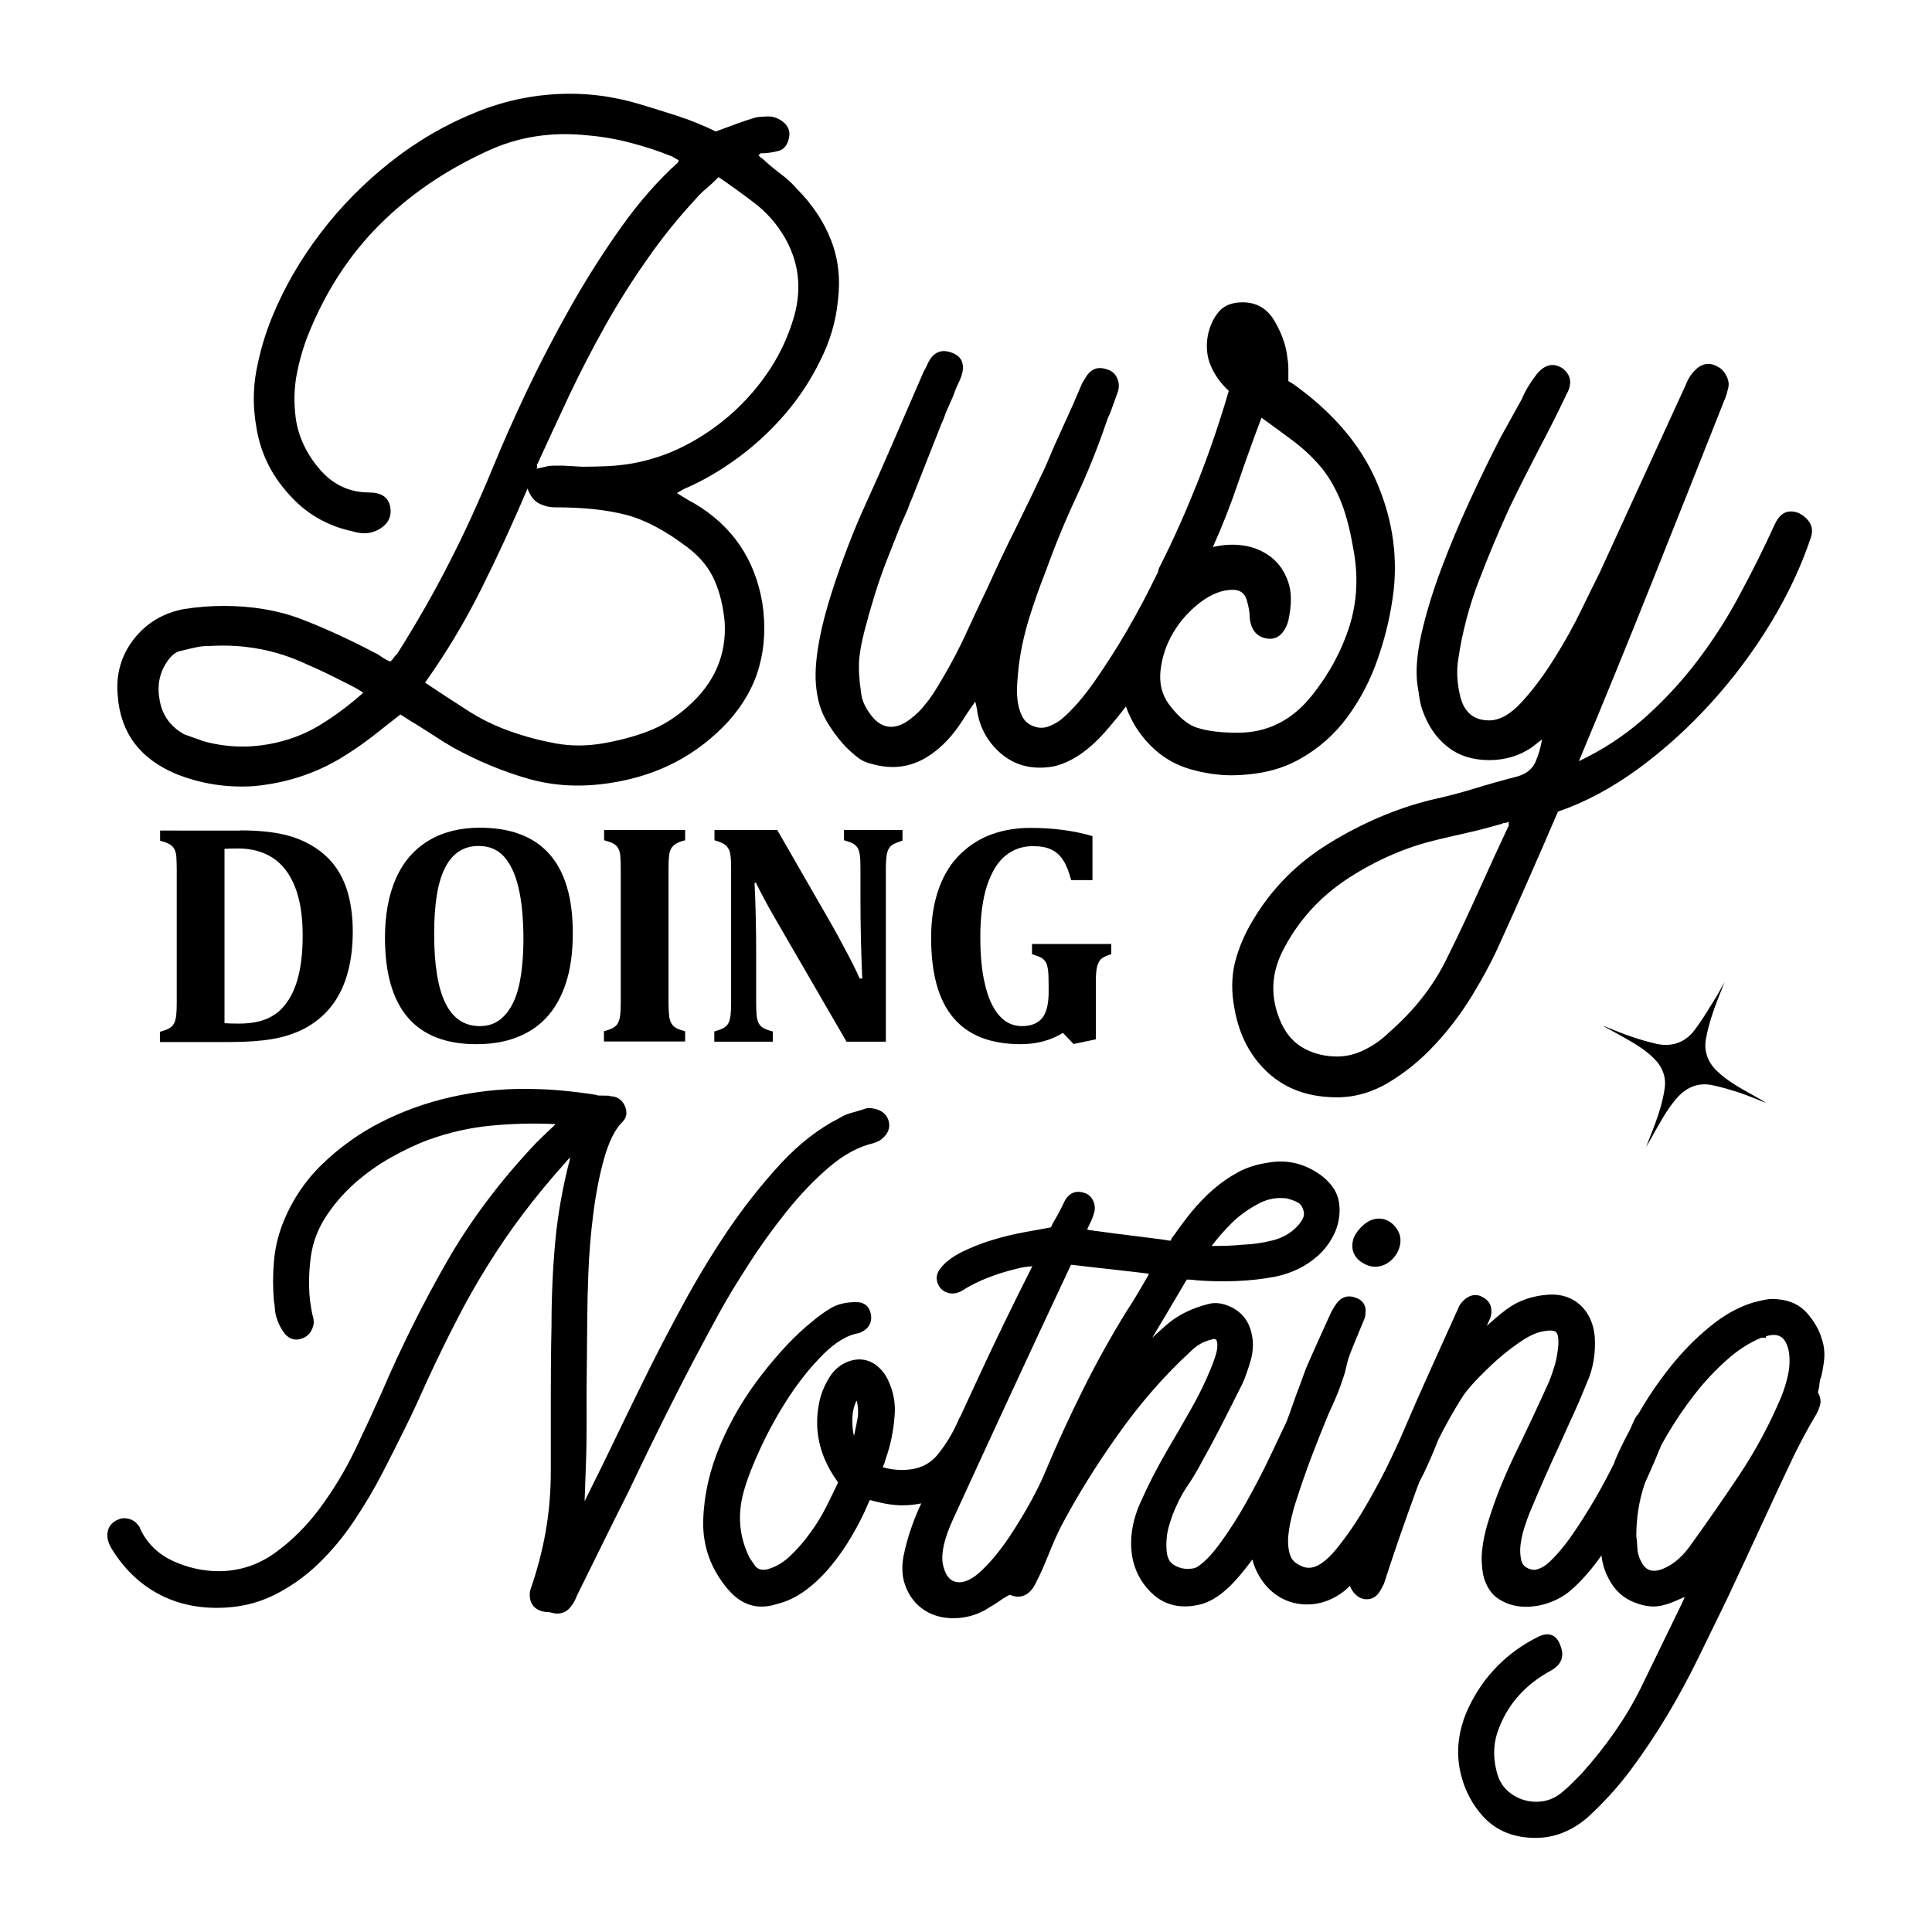 <?xml version="1.0" encoding="utf-8"?>
<!-- Generator: Adobe Illustrator 22.0.0, SVG Export Plug-In . SVG Version: 6.00 Build 0)  -->
<svg version="1.1" id="Layer_1" xmlns="http://www.w3.org/2000/svg" xmlns:xlink="http://www.w3.org/1999/xlink" x="0px" y="0px"
	 viewBox="0 0 1080 1080" style="enable-background:new 0 0 1080 1080;" xml:space="preserve">
<g id="Designs">
	<g id="star">
		<g>
			<path d="M896.9,573.7c5,2,10,4.1,15.1,5.8c4.6,1.6,9.2,2.9,13.9,4c8.7,1.9,16.1-0.7,21.4-7.7c4.3-5.7,7.9-11.8,11.7-17.9
				c1.8-2.8,3.2-5.9,5-8.8c-2.2,5.7-4.6,11.3-6.5,17c-1.6,4.8-3,9.8-3.9,14.8c-1.2,7,1.2,13.1,6.4,18c5.5,5.2,12,8.9,18.5,12.5
				c3,1.7,6,3.3,8.8,5.2c-4.8-1.9-9.5-3.9-14.4-5.6c-5.2-1.7-10.4-3.3-15.8-4.4c-7.9-1.6-14.4,1.2-19.7,7.2
				c-5.5,6.3-9.4,13.6-13.5,20.9c-1.2,2.2-2.4,4.3-3.7,6.4c2.3-6,4.8-11.9,6.8-18c1.5-4.6,2.8-9.4,3.5-14.3
				c1.1-6.7-1.2-12.5-6.1-17.3c-5.6-5.5-12.4-9.2-19.2-13c-2.9-1.6-5.8-3.2-8.7-4.8C896.8,573.9,896.9,573.8,896.9,573.7z"/>
		</g>
	</g>
	<g id="text">
		<g>
			<path d="M134.4,464.2c9.6,0,17.7,0.8,24.2,2.3c6.5,1.5,12.2,3.9,17.2,7.1c5,3.2,9.1,7.1,12.2,11.6c3.1,4.5,5.4,9.7,6.9,15.6
				c1.5,5.9,2.3,12.6,2.3,20c0,9-1.1,17.1-3.2,24.2c-2.1,7.2-5.3,13.3-9.5,18.4c-3.8,4.6-8.4,8.3-13.8,11.3
				c-5.5,2.9-11.7,5-18.8,6.2c-6.1,1-13.8,1.6-23.1,1.6H89.4v-5.7c2.1-0.6,3.8-1.2,5.1-1.9c1.2-0.7,2.2-1.6,2.8-2.8
				c0.6-1.2,1-2.7,1.2-4.5c0.2-1.8,0.3-4.1,0.3-6.9V486c0-2.7-0.1-5-0.2-6.8c-0.1-1.8-0.5-3.3-1.1-4.5c-0.6-1.2-1.5-2.1-2.8-2.8
				c-1.2-0.7-3-1.4-5.2-1.9v-5.7H134.4z M125.5,571.9c1,0.2,3.7,0.3,7.9,0.3c6.3,0,11.7-0.9,16-2.8c3.2-1.4,6-3.3,8.2-5.7
				c3.8-4,6.6-9.1,8.5-15.5c2.1-6.9,3.1-15.4,3.1-25.4c0-11-1.5-20.1-4.4-27.3c-2.9-7.2-7.1-12.6-12.4-16
				c-5.3-3.4-11.7-5.2-19.2-5.2c-3.6,0-6.1,0.1-7.7,0.2V571.9z"/>
			<path d="M266.2,583.7c-17,0-29.7-5-38.2-14.9c-8.5-9.9-12.8-24.8-12.8-44.6c0-13,2.1-24.1,6.2-33.3c4.1-9.2,10.2-16.2,18.2-21
				s17.6-7.2,28.7-7.2c17.3,0,30.2,5,38.9,14.8c8.7,9.9,13,24.6,13,44.1c0,10.9-1.3,20.3-3.9,28.1c-2.6,7.8-6.2,14.2-11,19.3
				c-4.7,5-10.4,8.7-17,11.1C281.7,582.6,274.3,583.7,266.2,583.7z M242.7,521.9c0,17.4,2.1,30.4,6.3,38.9
				c4.2,8.5,10.6,12.8,19.2,12.8c4.4,0,8.2-1.2,11.3-3.6c3.1-2.4,5.6-5.7,7.6-10s3.3-9.4,4.2-15.3c0.8-5.9,1.3-12.3,1.3-19.4
				c0-11.5-0.9-21.1-2.7-28.9c-1.8-7.8-4.6-13.6-8.2-17.6s-8.4-5.9-14.1-5.9c-8.4,0-14.6,4-18.7,12
				C244.7,492.9,242.7,505.3,242.7,521.9z"/>
			<path d="M373.7,560.6c0,2,0.1,3.9,0.2,5.6s0.3,3.1,0.7,4.2c0.3,1.1,0.9,2,1.5,2.8c0.7,0.7,1.6,1.4,2.7,1.9c1.2,0.5,2.6,1,4.2,1.4
				v5.7h-45.4v-5.7c2.1-0.6,3.8-1.2,5.1-1.9c1.2-0.7,2.2-1.6,2.8-2.8c0.6-1.2,1-2.7,1.2-4.5c0.2-1.8,0.3-4.1,0.3-6.9v-74.7
				c0-2.8-0.1-5.1-0.2-6.8c-0.1-1.8-0.5-3.3-1.1-4.5c-0.6-1.2-1.5-2.1-2.8-2.8c-1.2-0.7-3-1.3-5.2-1.9v-5.7H383v5.7
				c-2.4,0.6-4.1,1.3-5.2,2c-1.1,0.7-2,1.6-2.6,2.6c-0.6,1-1,2.4-1.2,4.1c-0.2,1.7-0.3,4.1-0.3,7.4V560.6z"/>
			<path d="M504.5,464.2v5.7c-2.3,0.8-3.9,1.4-4.9,1.9c-1,0.5-1.8,1.2-2.4,2.1c-0.7,0.9-1.2,2.2-1.5,3.9c-0.3,1.8-0.5,4.5-0.5,8.1
				v96.4h-22l-39-67.3c-5.3-9.1-9.1-16.3-11.6-21.5h-0.8c0.6,12.4,0.9,25.5,0.9,39.3v27.9c0,4.3,0.2,7.4,0.6,9.1
				c0.4,1.7,1.2,3.1,2.3,4.1c1.1,1,3.2,1.9,6.4,2.7v5.7h-32.7v-5.7c2.1-0.6,3.8-1.2,5.1-1.9c1.2-0.7,2.2-1.6,2.8-2.8
				c0.6-1.2,1-2.7,1.2-4.5c0.2-1.8,0.3-4,0.3-6.8v-74.9c0-4.3-0.2-7.3-0.6-9c-0.4-1.6-1.2-3-2.3-4.1c-1.2-1.1-3.3-2-6.4-2.9v-5.7
				h35.1l30.6,53.2c1.9,3.3,4.4,7.9,7.4,13.6c3.1,5.7,5.8,11.1,8.1,16.2h1.4c-0.6-13.8-1-28.9-1-45.2v-16.1c0-3.8-0.1-6.5-0.4-8.1
				c-0.3-1.7-0.7-2.9-1.3-3.8c-0.6-0.9-1.4-1.6-2.4-2.2c-1-0.6-2.7-1.2-5.1-1.9v-5.7H504.5z"/>
			<path d="M610.7,467.4V492h-11.9c-1.3-4.8-2.8-8.6-4.5-11.2c-1.7-2.6-3.9-4.6-6.6-5.9c-2.7-1.3-6.1-1.9-10.3-1.9
				c-5.7,0-10.8,1.7-15.2,5.2c-4.4,3.5-7.8,9.1-10.4,16.7c-2.5,7.6-3.8,17.3-3.8,29c0,10.1,0.8,18.9,2.6,26.3
				c1.7,7.4,4.3,13.2,7.8,17.3c3.5,4.1,7.8,6.1,12.9,6.1c5.1,0,8.8-1.5,11.3-4.5c2.4-3,3.6-7.9,3.6-14.5v-3.3c0-4.4-0.1-7.5-0.4-9.4
				c-0.3-1.9-0.7-3.3-1.3-4.2c-0.6-0.9-1.4-1.7-2.4-2.3c-1-0.6-2.7-1.2-5.2-2v-5.7h44.3v5.7c-2.9,0.9-4.8,1.8-5.9,2.9
				c-1,1.1-1.7,2.6-2.1,4.4c-0.4,1.8-0.6,4.4-0.6,7.7v32.6l-12.5,2.6l-5.9-6.2c-6.9,4.2-14.7,6.3-23.6,6.3
				c-16.8,0-29.4-4.9-37.7-14.8c-8.3-9.8-12.4-24.7-12.4-44.7c0-10.5,1.5-19.7,4.4-27.7c2.9-8,7-14.4,12.3-19.4
				c5.2-5,11.1-8.6,17.7-10.9c6.5-2.3,13.6-3.4,21.1-3.4C588.6,462.8,600.2,464.3,610.7,467.4z"/>
		</g>
		<g>
			<g>
				<path d="M468.4,168c1.5-12.2,0.2-23.5-3.9-33.9c-4.1-10.4-10.4-19.8-18.9-28.4c-2.6-3-5.4-5.6-8.3-7.8c-3-2.2-5.9-4.6-8.9-7.2
					l-1.1-1.1l-2.2-1.7l-1.1-1.1l1.1-1.1c3.7,0,7.1-0.5,10.3-1.4c3.1-0.9,5.1-3.6,5.8-8.1c0.4-3-0.6-5.5-2.8-7.5
					c-2.2-2-4.8-3.2-7.8-3.6c-3.7,0-6.5,0.2-8.3,0.6c-3.7,1.1-7.3,2.3-10.8,3.6c-3.5,1.3-7.3,2.7-11.4,4.2
					c-6.7-3.3-13.7-6.2-21.1-8.6c-7.4-2.4-14.8-4.7-22.2-6.9c-6.3-1.9-12.6-3.2-18.9-4.2c-6.3-0.9-12.6-1.4-18.9-1.4
					c-18.2,0-35.8,3.4-52.8,10.3c-17.1,6.9-33,16.1-47.8,27.8c-14.8,11.7-27.9,24.9-39.2,39.8c-11.3,14.8-20.3,30.4-27,46.7
					c-4.1,10-7,20.1-8.9,30.3c-1.9,10.2-1.9,20.7,0,31.4c2.2,14.1,8.2,26.6,18.1,37.5C171,287.1,182.9,294,197,297
					c2.2,0.7,4.5,1.1,6.9,1.1c2.4,0,4.7-0.6,7-1.7c5.9-3,8.3-7.4,7.2-13.3c-1.1-5.2-5-7.8-11.7-7.8c-11.1,0-20.4-4.4-27.8-13.1
					c-7.4-8.7-11.9-18.3-13.3-28.6c-1.1-8.5-0.9-16.7,0.6-24.5c1.5-7.8,3.7-15.4,6.7-22.8c9.6-23.7,22.8-43.9,39.5-60.6
					c16.7-16.7,36.7-30.4,60-41.1c17.4-8.2,36.3-11.1,56.7-8.9c8.1,0.7,16.1,2.1,23.9,4.2c7.8,2,15.4,4.5,22.8,7.5
					c0.4,0,0.6,0.1,0.6,0.3c0,0.2,0.2,0.3,0.6,0.3l1.7,1.1c0.4,0,0.6,0.1,0.6,0.3c0,0.2,0.2,0.3,0.6,0.3c-0.4,0.4-0.6,0.7-0.6,1.1
					c-11.1,10-21.7,22.1-31.7,36.1c-10,14.1-19.4,28.8-28.1,44.2c-8.7,15.4-16.8,30.9-24.2,46.4c-7.4,15.6-13.9,30.2-19.5,43.9
					c-7.8,18.9-15.9,36.7-24.5,53.4c-8.5,16.7-18.2,33.6-28.9,50.6l-1.1,1.1l-1.7,2.2l-1.1,1.1c-1.9-0.7-3.4-1.6-4.7-2.5
					c-1.3-0.9-2.7-1.8-4.2-2.5c-14.1-7.4-27.6-13.6-40.6-18.6c-13-5-27.6-7.5-43.9-7.5c-7,0-14.3,0.6-21.7,1.7
					c-11.9,2.2-21.3,7.9-28.4,17c-7,9.1-10,19.6-8.9,31.4c1.5,20.8,12.4,35.4,32.8,43.9c14.1,5.6,28.7,7.8,43.9,6.7
					c19.3-1.9,36.7-8,52.3-18.3c5.2-3.3,10-6.8,14.5-10.3c4.5-3.5,9.3-7.3,14.5-11.4c0.7,0.4,2.2,1.3,4.4,2.8
					c1.1,0.7,2.1,1.4,3.1,1.9c0.9,0.6,1.9,1.2,3.1,1.9l12.2,7.8c1.1,0.7,2.1,1.4,3.1,1.9c0.9,0.6,1.9,1.2,3.1,1.9
					c14.1,7.8,28.4,13.7,42.8,17.8c14.5,4.1,29.8,4.8,46.1,2.2c26.3-4.1,48.2-15.6,65.6-34.5c8.5-9.6,14.3-19.9,17.2-30.9
					c3-10.9,3.5-22.5,1.7-34.8c-4.1-24.8-16.9-43.6-38.4-56.2c-1.5-0.7-3-1.6-4.4-2.5c-1.5-0.9-3.2-1.9-5-3.1
					c0.7-0.4,1.4-0.7,1.9-1.1c0.6-0.4,1.2-0.7,1.9-1.1c10.4-4.4,20.5-10.3,30.3-17.5c9.8-7.2,18.6-15.4,26.4-24.5
					c7.8-9.1,14.4-19.1,19.7-30C464,190.7,467.3,179.5,468.4,168z M178.7,405.4c-8.5,5.2-18,8.7-28.4,10.6
					c-12.2,2.2-24.5,1.7-36.7-1.7c-1.9-0.7-3.6-1.4-5.3-1.9c-1.7-0.6-3.4-1.2-5.3-1.9c-7.4-4.1-12-10.2-13.6-18.3
					c-1.7-8.2-0.5-15.4,3.6-21.7c2.6-4.1,5.4-6.3,8.3-6.7c3-0.7,5.6-1.4,8.1-1.9c2.4-0.6,5.1-0.8,8.1-0.8c18.9-1.1,36.7,2.2,53.4,10
					c4.4,1.9,8.9,3.9,13.3,6.1c4.4,2.2,8.9,4.4,13.3,6.7c0.7,0.4,1.6,0.8,2.5,1.4c0.9,0.6,1.9,1.2,3.1,1.9
					C195.4,394.1,187.2,400.2,178.7,405.4z M385,306.5c6.7,5.2,11.5,11.2,14.5,18.1c3,6.9,4.8,14.6,5.6,23.1
					c1.1,18.5-5.8,34.3-20.6,47.3c-7,6.3-14.6,10.9-22.5,13.9c-8,3-16.4,5.2-25.3,6.7c-8.9,1.5-17.5,1.5-25.9,0
					c-8.3-1.5-16.8-3.7-25.3-6.7c-8.5-3-16.7-6.9-24.5-12c-7.8-5-15.6-10.1-23.4-15.3c11.9-16.7,22.3-34.1,31.4-52.3
					c9.1-18.2,17.7-36.9,25.9-56.2c1.5,4.1,3.6,6.9,6.4,8.3c2.8,1.5,5.8,2.2,9.2,2.2c15.6,0,28.7,1.4,39.5,4.2
					C360.7,290.6,372.4,296.8,385,306.5z M443.9,176.9c-3,10.4-7.4,20.1-13.3,29.2c-5.9,9.1-12.9,17.2-20.9,24.5
					c-8,7.2-16.8,13.3-26.4,18.3c-9.6,5-19.8,8.4-30.6,10.3c-4.4,0.7-9,1.2-13.6,1.4c-4.6,0.2-9.2,0.3-13.6,0.3l-10.6-0.6h-5
					c-1.9,0-3.5,0.2-5,0.6c-1.5,0.4-3.2,0.7-5,1.1c0.4-0.7,0.5-1.3,0.3-1.7c-0.2-0.4-0.1-0.7,0.3-1.1c5.6-12.2,11.5-25,17.8-38.4
					c6.3-13.3,13.1-26.4,20.3-39.2c7.2-12.8,15-25.1,23.4-37c8.3-11.9,17.1-22.8,26.4-32.8c1.8-2.2,4-4.4,6.4-6.4
					c2.4-2,4.7-4.2,6.9-6.4c7,4.8,13.8,9.7,20.3,14.7c6.5,5,12,11.2,16.4,18.6C446.5,146.1,448.4,161,443.9,176.9z"/>
			</g>
			<g>
				<path d="M726.6,424.3c10.6-5.9,19.5-13.8,26.7-23.6c7.2-9.8,13-20.9,17.2-33.4c4.3-12.4,7.1-24.9,8.6-37.5
					c2.2-20.8-1.1-41.2-10-61.4c-8.9-20.2-24.3-38.1-46.1-53.7l-2.8-1.7c0-2.2,0-4.4,0-6.7c0-2.2-0.2-4.4-0.6-6.7
					c-0.7-6.7-3.2-13.4-7.2-20.3c-4.1-6.9-10-10.3-17.8-10.3c-5.9,0-10.4,1.8-13.3,5.3c-3,3.5-5,7.9-6.1,13.1
					c-1.1,6.3-0.6,12,1.7,17.2c2.2,5.2,5.6,9.8,10,13.9c-5.2,17.8-11,34.8-17.5,51.2c-6.5,16.3-13.4,31.9-20.9,46.7
					c-0.7,1.2-1,2.4-1.3,3.6c-0.2,0.5-0.4,0.9-0.7,1.4c-5,10.4-10.5,20.7-16.4,30.9c-5.9,10.2-12,19.6-18.1,28.4
					c-6.1,8.7-12.1,15.7-18.1,20.9c-2.2,1.9-4.7,3.3-7.5,4.4c-2.8,1.1-5.7,1.1-8.6,0c-3-1.1-5.1-3-6.4-5.6c-1.3-2.6-2.1-5.4-2.5-8.3
					c-0.4-3-0.5-6.1-0.3-9.5c0.2-3.3,0.5-6.5,0.8-9.5c1.1-9.3,3.1-18.3,5.8-27.2c2.8-8.9,5.8-17.6,9.2-26.1
					c5.2-14.5,11-28.6,17.5-42.5c6.5-13.9,12.1-28.1,17-42.5c0.4-1.1,0.9-2.4,1.7-3.9l4.4-12.2c0.7-2.6,0.6-5.1-0.6-7.5
					c-1.1-2.4-3-4-5.6-4.7c-5.2-1.9-9.3-0.2-12.2,5l-1.7,2.8l-5,11.7l-10.6,23.4l-5,11.7c-5.2,11.1-10.6,22.2-16.1,33.4
					c-5.6,11.1-10.9,22.4-16.1,33.9c-4.1,8.5-8.1,17.1-12,25.6c-3.9,8.5-8.3,16.9-13.1,25c-1.5,2.6-3.1,5.2-4.7,7.8
					c-1.7,2.6-3.4,5-5.3,7.2c-1.9,2.6-4.6,5.3-8.3,8.1c-3.7,2.8-7.2,4.2-10.6,4.2c-4.1,0-7.8-2.1-11.1-6.4
					c-3.3-4.3-5.2-8.4-5.6-12.5c-1.1-7-1.5-13.3-1.1-18.9c0.4-4.4,1.4-9.9,3.1-16.4c1.7-6.5,3.6-13.2,5.8-20.3
					c2.2-7,4.6-13.8,7.2-20.3c2.6-6.5,4.8-12.1,6.7-17l4.4-10c0.4-1.1,0.7-2.1,1.1-3.1c0.4-0.9,0.7-1.8,1.1-2.5l16.7-42.3
					c0.4-0.7,0.7-1.6,1.1-2.5c0.4-0.9,0.7-1.9,1.1-3.1l4.4-10c0.4-1.1,0.7-2.1,1.1-3.1c0.4-0.9,0.7-1.8,1.1-2.5
					c1.5-3,2.4-5.4,2.8-7.2c1.1-5.6-0.9-9.3-6.1-11.1c-4.8-1.8-8.7-0.7-11.7,3.3c-0.7,1.1-1.4,2.3-1.9,3.6c-0.6,1.3-1.2,2.5-1.9,3.6
					l-17.8,41.1c-4.8,11.1-9.7,22.2-14.7,33.1c-5,10.9-9.5,22.2-13.6,33.6c-5.6,15.6-9.5,28.7-11.7,39.5
					c-2.2,10.8-3.1,19.9-2.5,27.5c0.6,7.6,2.3,14.1,5.3,19.5c3,5.4,6.7,10.5,11.1,15.3c2.6,2.6,5,4.7,7.2,6.4c2.2,1.7,5,2.9,8.3,3.6
					c10.7,3,20.8,1.7,30-3.9c6.7-4.1,12.6-9.8,17.8-17.2c1.5-2.2,3-4.4,4.4-6.7c1.5-2.2,3.1-4.6,5-7.2c0.7,3,1.1,4.8,1.1,5.6
					c1.1,6.7,3.7,12.6,7.8,17.8c8.9,11.1,20.6,15.4,35,12.8c9.6-2.2,19.2-8.6,28.6-19.2c4-4.5,7.9-9.3,11.7-14.3c0.7,2,1.5,4,2.5,6
					c3.3,6.9,7.9,12.9,13.6,18.1c5.8,5.2,12.5,8.9,20.3,11.1c7.8,2.2,15.4,3.3,22.8,3.3C703.6,433.2,716.1,430.3,726.6,424.3z
					 M653.5,393.8c-4.1-5.6-5.6-12-4.7-19.5c0.9-7.4,3.3-14.4,7.2-20.9c3.9-6.5,8.9-12,15-16.7c6.1-4.6,12.1-7,18.1-7
					c4.1,0,6.7,1.9,7.8,5.6c1.1,3.7,1.7,7,1.7,10c0.7,7,4.1,10.9,10,11.7c3,0.4,5.5-0.5,7.5-2.5c2-2,3.4-4.7,4.2-8.1
					c1.8-8.5,1.8-15.7-0.3-21.4c-2-5.7-5.2-10.3-9.5-13.6c-4.3-3.3-9.3-5.5-15-6.4c-5.8-0.9-11.6-0.6-17.5,0.8
					c5.2-11.5,9.8-23.3,13.9-35.3c4.1-12,8.5-24.4,13.3-37c6.7,4.8,12.7,9.3,18.1,13.3c5.4,4.1,10.2,8.6,14.5,13.6
					c4.3,5,8,11.1,11.1,18.3c3.1,7.2,5.6,16.4,7.5,27.5c3,15.2,2.3,29.7-1.9,43.4c-4.3,13.7-11.2,26.7-20.9,38.9
					c-11.1,14.1-25,21.1-41.7,21.1c-8.9,0-16.1-0.8-21.7-2.5C664.6,405.7,659.1,401.2,653.5,393.8z"/>
			</g>
			<g>
				<path d="M1010.2,290.3c-2.8-3-5.8-4.4-9.2-4.4c-3.7,0-6.7,2.4-8.9,7.2c-5.9,13-12.4,26-19.5,39.2c-7,13.2-15,25.6-23.9,37.3
					c-8.9,11.7-18.8,22.3-29.7,32c-10.9,9.6-23.1,17.6-36.4,23.9c14.1-33.7,27.8-67.3,41.1-100.6c13.3-33.4,26.7-66.9,40-100.6
					c0.7-1.5,1.5-3.7,2.2-6.7c0.7-2.2,0.6-4.5-0.6-7c-1.1-2.4-2.6-4.2-4.5-5.3c-4.8-3-9.3-2.4-13.3,1.7c-2.2,2.2-3.9,4.8-5,7.8
					l-48.4,105.6c-2.2,4.4-5.6,11.2-10,20.3c-4.4,9.1-9.5,18.3-15.3,27.5c-5.8,9.3-11.8,17.3-18.1,24.2
					c-6.3,6.9-12.4,10.3-18.3,10.3c-8.5,0-13.9-4.5-16.1-13.3c-1.8-7.4-2.2-14.5-1.1-21.1c2.2-14.8,6-29.3,11.4-43.4
					c5.4-14.1,11.2-28,17.5-41.7c5.2-10.7,10.5-21.2,15.8-31.4c5.4-10.2,10.7-20.7,15.8-31.4c3.3-5.9,2.6-10.7-2.2-14.5
					c-5.2-3.3-10-2.2-14.5,3.3c-3.7,4.8-6.5,9.5-8.3,13.9l-11.7,21.1c-5.6,10.8-11.3,22.5-17.2,35.3c-5.9,12.8-11.3,25.6-16.1,38.4
					c-4.8,12.8-8.5,24.9-11.1,36.4c-2.6,11.5-3.3,21.1-2.2,28.9c0.4,2.2,0.7,4.5,1.1,7c0.4,2.4,0.9,4.7,1.7,6.9
					c3,8.5,7.6,15.3,13.9,20.3c6.3,5,14.1,7.5,23.4,7.5c8.9,0,16.9-2.4,23.9-7.2l5.6-4.4c-0.7,4.4-1.9,8.6-3.6,12.5
					c-1.7,3.9-4.9,6.6-9.7,8.1c-8.5,2.2-16.7,4.5-24.5,6.9c-7.8,2.4-15.9,4.5-24.5,6.4c-19.3,4.8-38,12.8-56.2,23.9
					c-18.2,11.1-32.4,25.4-42.8,42.8c-4.8,7.8-8.2,15.8-10.3,23.9c-2,8.2-2.1,16.9-0.3,26.1c2.6,14.8,8.9,26.8,18.9,35.9
					c10,9.1,22.8,13.6,38.4,13.6c10,0,19.7-2.8,28.9-8.3c9.3-5.6,17.8-12.5,25.6-20.9c7.8-8.3,14.6-17.3,20.6-27
					c5.9-9.6,10.7-18.5,14.5-26.7c5.9-13,11.7-25.8,17.2-38.4c5.6-12.6,11.1-25.4,16.7-38.4c15.2-5.2,30.1-13.2,44.8-23.9
					c14.6-10.7,28.3-23.1,40.9-37c12.6-13.9,23.7-28.8,33.4-44.8c9.6-15.9,17-31.7,22.2-47.3C1013.6,296.8,1013,293.3,1010.2,290.3z
					 M843.4,461c0.2,0.4,0.1,0.7-0.3,1.1c-5.6,11.9-11.1,24-16.7,36.4c-5.6,12.4-11.3,24.6-17.2,36.4c-7.4,15.6-18.3,29.7-32.8,42.3
					c-3.7,3.7-8.2,6.9-13.3,9.5c-5.2,2.6-10.4,3.9-15.6,3.9c-6.7,0-12.8-1.5-18.3-4.4c-5.6-3-9.8-7.6-12.8-13.9
					c-6.7-14.5-6.1-28.7,1.7-42.8c8.5-15.9,20.6-28.9,36.1-38.9c15.6-10,31.9-17.1,48.9-21.1c6.3-1.5,12.3-2.9,18.1-4.2
					c5.7-1.3,11.8-2.9,18.1-4.7c0.7-0.4,1.4-0.6,1.9-0.6c0.6,0,1.4-0.2,2.5-0.6C843.3,460.1,843.2,460.7,843.4,461z"/>
			</g>
		</g>
		<g>
			<g>
				<path d="M418.5,706.7c6.4-10,13.5-19.8,21-29.2c7.5-9.4,15.5-17.8,23.9-25c8.3-7.1,16.7-11.6,25-13.5c0.9-0.3,1.8-0.7,2.7-1.1
					c1-0.5,1.8-1.1,2.4-1.7c2.9-2.6,4.1-5.6,3.4-9c-0.7-3.3-2.8-5.7-6.5-7c-0.9-0.3-2-0.5-3.2-0.7c-1.3-0.2-2.5-0.1-3.6,0.3
					c-2.5,0.8-4.9,1.6-7.4,2.2c-2.6,0.7-5.1,1.8-7.3,3.2c-11.1,5.6-22.1,14.1-32.5,25.3c-10.3,11.2-20.1,23.5-29.1,36.7
					c-8.9,13.2-17.2,26.8-24.6,40.4c-7.4,13.6-13.8,25.8-19,36.2c-6.3,12.7-12.6,25.5-18.6,38c-6,12.6-12.2,25.1-18.3,37.4
					c0.2-6.7,0.5-13.3,0.7-19.9c0.3-7.4,0.4-14.8,0.4-22.2V777l0.4-40.9c0-5.8,0.2-14,0.6-24.5c0.4-10.6,1.3-21.6,2.7-32.7
					c1.4-11.1,3.4-21.7,6.1-31.3c2.7-9.5,6.1-16.4,10.3-20.5c1.7-1.7,3.3-4.7,1.1-9.3c-1.6-3.2-4.3-4.9-7.8-5l-1-0.3l-5.9-0.1
					l-1.4-0.4c-6.9-1.1-13.7-1.9-20.4-2.5c-6.6-0.6-13.5-0.8-20.4-0.8c-13,0-26.5,1.5-40.2,4.6c-13.7,3.1-26.8,7.8-39,14
					c-12.2,6.2-23.3,14.2-33,23.6c-9.8,9.5-17.3,20.9-22.3,34c-2.5,6.7-4.1,13.7-4.6,20.7c-0.6,6.9-0.6,14.1,0,21.5
					c0.3,1.6,0.5,3.2,0.6,4.8c0.1,1.8,0.5,3.6,1.1,5.3c0.9,2.9,2.4,5.8,4.5,8.5c2.6,3,6,3.9,9.6,2.5c3.6-1.3,5.8-4.1,6.5-8.6
					c0-0.9-0.1-1.8-0.2-2.6c-0.2-0.7-0.4-1.6-0.6-2.3c-2.2-9.9-2.4-20.9-0.8-32.5c1.1-7.7,3.8-15,8.2-21.8c4.4-6.9,9.8-13.1,16-18.7
					c6.2-5.5,13.1-10.5,20.6-14.7c7.5-4.2,14.7-7.6,21.4-10c11.4-4.1,23.1-6.7,34.9-7.8c11.7-1.1,23.7-1.4,35.7-0.8
					c-1.4,1.4-2.8,2.7-4.2,4c-2.2,2.1-4.4,4.2-6.7,6.5c-19.8,20.9-36.6,43.2-49.8,66.2c-13.2,23-25.6,47.8-36.8,73.9
					c-4.1,9.2-9,19.8-14.6,31.5c-5.6,11.6-12.2,22.5-19.7,32.6c-7.4,10-16,18.5-25.4,25.2c-9.3,6.6-19.8,10-31.2,10
					c-8.5,0-17.1-1.9-25.3-5.6c-8.1-3.7-14.3-9.5-18.2-17.4c-0.2-0.5-0.4-0.9-0.5-1.2c-0.2-0.7-0.7-1.3-1.3-1.9
					c-1.3-1.7-3-2.7-5-3.2c-2-0.5-3.9-0.4-5.5,0.3c-4.2,1.6-6.4,4.7-6.4,9c0,1.9,0.6,4.1,1.9,6.6c6.5,10.9,14.9,19.4,25,25.2
					c10.1,5.8,21.6,8.7,34.3,8.7c11.5,0,22-2.3,31.3-6.8c9.2-4.5,17.7-10.4,25.2-17.6c7.5-7.2,14.3-15.3,20.2-24.2
					c5.9-8.8,11.3-17.9,16-27c4.5-8.7,8.8-17.3,12.8-25.4c4.1-8.3,8.1-17,12-25.8c5.7-12.3,11.3-23.8,16.7-34.2
					c5.3-10.4,11.1-20.6,17.1-30.2c6-9.7,12.6-19.4,19.7-28.8c7.1-9.4,15.2-19.3,24.4-29.5c0.7-0.9,1.4-1.7,2.2-2.2l-0.1,0.4
					c-4.1,15.7-6.9,31.4-8.3,46.5c-1.4,15.1-2.1,31-2.1,47.2c-0.3,13.6-0.4,27.4-0.4,40.9v40.9c0,11.4-1,22.6-2.9,33.4
					c-1.9,10.7-4.8,21.7-8.7,32.9c-0.9,6.6,2,10.8,8.6,11.8c1.8,0,2.7,0.2,3.3,0.4c1.2,0.3,2.3,0.5,3.3,0.5c3.3,0,6-1.5,7.9-4.3
					c1.2-1.5,2.3-3.5,3.1-5.7l20.2-40.9l8.7-17.4c8-16.8,16.2-33.7,24.5-50.1c8.3-16.5,17.2-33.3,26.2-49.7
					C406.6,725.6,412.1,716.7,418.5,706.7z"/>
			</g>
			<g>
				<path d="M760.7,705.3L760.7,705.3c2.8,1.9,5.4,2.8,8,2.8c3.5,0,6.5-1.3,9.2-3.8c2.6-2.4,4.2-5.4,4.8-8.8
					c0.6-3.5-0.3-6.8-2.8-9.8c-2.5-3-5.6-4.5-9.1-4.5c-2.9,0-5.6,1.1-8.3,3.3c-2.5,2.1-4.4,4.5-5.7,7.3c-0.9,2.5-1.1,5-0.5,7.4
					C757,701.6,758.5,703.7,760.7,705.3z"/>
			</g>
			<g>
				<path d="M1018.4,748.5c-1.4-4.9-4.1-9.7-8-14.2c-4-4.7-9.6-7.4-16.5-8c-2.4-0.3-4.7-0.2-6.9,0.2c-2.1,0.4-4.3,0.9-6.6,1.5
					c-8.4,2.5-16.7,7.1-24.7,13.7c-7.9,6.5-15.3,14-21.9,22.3c-6.6,8.3-12.6,17-17.7,26c0,0,0,0.1,0,0.1c-1,1-1.9,2.3-2.7,4l0,0
					c-0.7,1.6-1.4,3.3-2.2,5c-2.9,5.5-5.6,10.8-7.7,15.7c-0.5,1.1-0.9,2.2-1.3,3.4c-3.3,6.6-6.8,13.2-10.6,19.7
					c-4.4,7.5-8.8,14.5-13.3,20.9c-4.4,6.3-8.9,11.4-13.1,15.2c-1.5,1.3-3.2,2.3-5.1,3c-1.7,0.7-3.4,0.7-5.2,0
					c-2.5-0.9-4-2.5-4.5-4.8c-0.6-2.7-0.8-5.6-0.4-8.7c0.4-3.2,1.1-6.5,2.2-9.8c1.1-3.3,2-6,2.8-7.9c2.7-6.4,5.5-13,8.4-19.6
					c2.9-6.5,5.8-13,8.9-19.6l0.9-2c2.2-4.9,4.4-9.9,6.8-15c2.6-5.7,5-11.5,7.2-16.9c3.4-7.6,4.8-16.1,4.3-25.2
					c-0.6-7.3-3.2-13.2-7.7-17.6c-4.6-4.4-10.6-6.6-18-6.2c-9.1,0.6-17,3.3-23.6,8.2c-2.2,1.6-4.4,3.4-6.7,5.4l-4.4,3.9l1.2-2.7
					c1.3-2.5,1.7-5,1.2-7.5c-0.5-2.6-2.1-4.6-4.7-5.9c-2.4-1.4-4.8-1.5-7.2-0.5c-2.2,1-4.2,2.7-5.8,5.3l-14.5,32.1
					c-3,6.8-5.9,13.1-8.5,19c-2.6,6-4.2,9.6-4.8,11c-1.7,4-3.5,8.2-5.4,12.5c-1.3,2.8-2.7,5.9-4.3,9.3c-4.2,9-9.2,18.4-14.6,27.7
					c-5.4,9.4-11.2,17.7-17,24.8c-5.6,6.7-10.6,10.1-15,10.1c-1.4,0-2.8-0.3-4.1-0.9c-1.4-0.6-2.6-1.3-3.5-2
					c-1.7-1.4-2.8-3.3-3.4-5.8c-0.6-2.6-0.8-5.4-0.6-8.5c0.3-3.2,0.8-6.5,1.6-9.9c0.8-3.4,1.6-6.5,2.5-9.2
					c2.5-7.9,5.4-16.3,8.6-24.9c3.3-8.6,6.6-17,9.9-24.9c3.1-6.7,5.2-11.6,6.4-15c1.2-3.3,2.1-6,2.7-8l1.6-6.6
					c0.5-1.9,1.5-4.5,2.8-7.7l6.1-14.8c0.6-1.3,1-2.6,1-3.9c0.6-4.6-1.6-7.8-6.1-9.1c-4-1.3-7.5-0.1-10.1,3.5c-1.4,2-2.6,4-3.5,6
					c-3,6.6-5.4,11.9-7.2,15.9l-4.5,10.1c-1.3,2.9-2.3,5.3-3,7.4c-0.7,2-1.6,4.4-2.6,7.1c-1.1,2.8-2.4,6.3-3.8,10.4
					c-0.8,2.5-2,5.6-3.3,9.1l-9.2,19.4c-3.9,8.3-8.3,16.7-13,25.1c-4.6,8.3-9.5,16-14.6,23c-4.9,6.8-9.4,11.5-13.5,13.9
					c-0.5,0.3-1.7,0.9-5.2,0.9c-2.7,0-5.3-0.8-7.8-2.4c-2.3-1.5-3.6-4.3-3.8-8.4c-0.3-4.7,0.2-9.2,1.4-13.3
					c1.2-4.2,2.7-8.2,4.5-11.9c1.7-3.8,3.8-7.5,6.3-11.1c2.5-3.7,4.9-7.7,7.1-11.9c3.8-6.8,7.5-13.7,11-20.5
					c3.4-6.7,7-13.7,10.5-20.8c1.4-2.5,2.6-5.3,3.6-8.1c1-2.8,1.9-5.5,2.7-8.3c1.7-6.1,1.6-12.1-0.4-17.9c-1.8-5.1-5.1-8.9-9.9-11.4
					c-4.8-2.5-9.4-3.2-13.6-2c-9,2.3-16.6,6-22.6,11.1c-2.8,2.4-5.7,5-8.6,7.7c2.2-3.6,4.4-7.3,6.6-11l12.7-21.5
					c2.4,0,4.2,0.2,5.6,0.4c7.4,0.6,14.9,0.7,22.3,0.4c7.3-0.3,14.7-1.1,21.9-2.5c4.3-0.9,8.5-2.3,12.6-4.3c4.1-2,7.8-4.5,11.1-7.5
					c3.3-3,6.1-6.6,8.2-10.6c2.2-4,3.4-8.4,3.7-13.1c0.3-5.6-0.9-10.4-3.6-14.2c-2.6-3.8-6.3-7-10.9-9.6c-8-4.6-16.7-6-25.8-4.3
					c-6,0.9-11.5,2.6-16.5,5.3c-4.9,2.7-9.6,5.9-13.9,9.7c-4.3,3.8-8.3,7.9-12,12.4c-3.6,4.4-6.9,8.9-9.8,13.1
					c-0.7,0.7-1.3,1.5-1.6,2.4c-0.1,0.3-0.2,0.5-0.4,0.7c-3-0.5-6.5-1-10.7-1.5l-13.4-1.7c-4.5-0.5-8.9-1.1-13.2-1.7
					c-3.5-0.4-6.6-0.9-9.3-1.3c0.6-1.4,1.1-2.6,1.7-3.7c0.9-1.7,1.6-3.6,2.2-5.7c0.7-2.3,0.5-4.6-0.5-6.7c-1-2.2-2.6-3.7-4.7-4.4
					c-4.6-1.6-8.4-0.3-11,4l-2.1,4.3c-1.1,2.1-2.1,4.1-3.2,5.9c-1,1.6-1.9,3.3-2.6,5c-4.2,0.8-9.2,1.7-14.8,2.7
					c-6.1,1.1-12.2,2.6-18.1,4.4c-6,1.8-11.7,4.1-17,6.7c-5.4,2.7-9.5,5.9-12.1,9.4c-2,2.6-2.4,5.6-1.2,8.4c1.2,2.9,3.5,4.7,6.9,5.3
					c2.3,0.3,4.8-0.3,7.3-1.9c2.4-1.6,5.4-3.2,8.9-4.8c3.5-1.6,7.2-3,11-4.3c3.8-1.2,7.5-2.2,11.2-3.1c2.6-0.6,5.1-0.9,7.5-1.1
					c-11,21.7-21.7,43.8-31.8,65.7c-2.8,6.1-5.6,12.1-8.4,18.2c-0.4,0.6-0.8,1.3-1.1,2.1c-3,7-6.9,13.5-11.7,19.4
					c-4.7,5.7-11.1,8.5-19.8,8.5c-1.9,0-3.8-0.1-5.8-0.4c-1.5-0.2-3.2-0.6-5-1.1c0-0.1,0-0.1,0-0.2l1.1-2.6l0.1-0.6
					c0-0.1,0-0.1,0-0.2c0.2-0.3,0.3-0.6,0.4-1.1c1.4-3.9,2.5-7.8,3.3-11.8c0.8-4,1.4-8.2,1.7-12.4c0.6-6.9-0.7-13.7-3.9-20.3
					c-2.1-4.1-4.9-7.2-8.5-9.2c-3.7-2-7.7-2.4-12-1.2c-5.1,1.5-9.1,4.6-12.1,9.4c-2.8,4.6-4.7,9.2-5.6,13.7
					c-3.1,14.7-0.3,28.9,8.5,42.1l2,2.9c-1.8,3.9-4,8.3-6.4,13.2c-2.6,5.1-5.6,10.2-9.2,15c-3.5,4.9-7.3,9.2-11.3,13
					c-3.9,3.7-8.3,6.2-12.8,7.4c-3.4,0.7-5.8-0.2-7.4-3l-2.4-3.5c-5.8-11.7-6.9-24.2-3.2-37.2c1.9-6.8,5.1-15.1,9.6-24.7
					c4.5-9.6,9.8-19.2,15.8-28.3c6-9.1,12.5-17.1,19.4-23.9c6.7-6.6,13.3-10.5,19.6-11.5l1.2-0.5c4.2-2,6.1-5.3,5.5-9.6
					c-0.7-4.6-3.6-7.2-8.2-7.2c-5.5,0-10.1,1-13.8,3.1c-3.5,2-7.3,4.7-11.2,8c-8.9,7.2-18.2,17-27.7,29.2
					c-9.5,12.2-17.4,25.4-23.3,39.4c-6,14-9.2,28.3-9.6,42.3c-0.4,14.3,4.2,27.2,13.8,38.5c5.4,6.4,11.7,9.7,18.8,9.7
					c2.6,0,5.3-0.4,8.1-1.3c6-1.4,11.7-4.2,16.9-8.1c5.2-3.9,9.9-8.5,14.1-13.7c4.2-5.1,8-10.6,11.3-16.3c3.3-5.6,6.1-11,8.3-16.1
					l1.5-3.5c0.2-0.2,0.3-0.4,0.4-0.6c6.9,2,13,3,18,3c3.8,0,7.3-0.4,10.7-1.1c-2.2,4.6-4.1,9.3-5.7,14c-1.7,4.8-3.1,10-4.2,15.3
					c-1.1,5.8-0.9,11.1,0.7,15.9c1.6,4.8,4.2,8.9,7.7,12c3.5,3.2,7.9,5.4,13,6.4c2.1,0.4,4.2,0.6,6.4,0.6c3.2,0,6.4-0.4,9.8-1.3
					c2-0.6,4-1.3,5.8-2.2c1.8-0.8,3.6-1.9,5.3-3c1.9-1.1,3.8-2.3,5.6-3.6c1.5-1.1,3.2-2.1,5.1-3c5.7,2.4,10.4,0.6,13.8-5.2l2.5-5
					c2.2-4.6,4.2-9.3,6-13.9c1.8-4.5,3.8-9,5.9-13.3c9-17.2,19.9-34.8,32.3-52.2c12.4-17.5,26-33.1,40.5-46.4
					c3.3-3.3,7.1-5.6,11.4-6.6c1.3-0.5,2.2-0.5,2.7-0.2c0.5,0.4,0.9,1.5,0.9,3.2c0,2-0.4,4.2-1.2,6.5c-0.8,2.4-1.6,4.6-2.4,6.5
					c-3.2,7.9-7,15.6-11.3,23.1c-4.2,7.5-8.6,15-13,22.5c-5.8,9.9-11,20.1-15.4,30.1c-4.5,10.3-5.9,20.4-4.2,30.1
					c1.7,8.6,5.9,15.7,12.3,21.2c6.6,5.5,14.8,7.3,24.3,5.3c7.2-1.4,14.5-6.3,21.8-14.6c3-3.4,5.9-7.1,8.7-10.8
					c1.3,5.2,3.8,10.1,7.6,14.6c6.1,6.9,13.9,10.5,23.1,10.5c7.2,0,14.1-2.5,20.5-7.4c1.1-0.9,2.2-1.9,3.3-3c0.4,1.2,1.1,2.4,2,3.6
					c2.1,2.6,4.6,3.9,7.3,3.9c2.7,0,4.9-1.1,6.5-3.1c1.3-1.8,2.4-3.7,3.3-5.8c5.2-16.2,11.2-33.5,17.7-51.3c0.6-1.8,1.3-3.5,2-5.3
					c0.7-1.5,1.5-3,2.3-4.5c3.3-6.9,6-13.3,8.3-19.2c3.9-7.8,8.2-15.5,12.9-23c1.6-2.7,4.3-6,8-10c3.8-4,8-8.1,12.5-12.1
					c4.5-3.9,9.1-7.4,13.6-10.4c4.5-2.9,8.4-4.6,11.8-5.1c3.5-0.7,6-0.5,7,0.4c0.6,0.6,1.6,2.3,1.3,7.3c-0.3,3.7-0.9,7.3-1.8,10.6
					c-1,3.4-2.1,6.7-3.4,9.9c-6,13.3-12.5,27.2-19.4,41.3c-3,6.3-5.8,12.7-8.3,18.9c-2.5,6.3-4.7,12.8-6.7,19.3
					c-1.4,4.8-2.4,9.4-2.9,13.9c-0.6,4.5-0.4,9.3,0.4,14.2c1.5,6.5,4.5,11.2,9,14c4.4,2.8,9.4,4.2,14.9,4.2c4.6,0,9.1-0.8,13.4-2.4
					c4.3-1.6,8-3.7,11.2-6.3c5.3-4.5,10.7-10.4,16-17.6c0.6-0.8,1.1-1.6,1.7-2.4c0.2,1.1,0.3,2.1,0.5,3.2c0.7,3.6,2,7,3.7,10.1
					c3.2,6.1,7.9,10.5,14.1,12.9c6.1,2.5,11.7,3,16.7,1.5c2.3-0.6,4.6-1.4,6.7-2.4c1.6-0.7,3.2-1.4,4.9-2.1l-1.5,3.4
					c-7.2,14.9-14.9,30.7-23.1,47.5c-8.2,16.6-19.5,32.8-33.5,48.3l-5,5c-1.6,1.6-3.2,3.1-4.9,4.5c-4.4,3.9-9.3,5.8-15,5.8
					c-5.1,0-9.9-1.5-14.1-4.5c-4.2-3-6.9-7.2-8.2-12.9c-2.1-8.4-1.6-16.6,1.6-24.2c5.3-13.6,15.1-24.3,29-31.8
					c5.7-3.2,7.5-7.9,5.3-13.5c-1-3.1-2.5-5.1-4.6-6.1c-2.1-0.9-4.6-0.8-7.6,0.6c-17.6,8.7-30.8,22-39.2,39.6
					c-5.3,11.3-7.1,22.7-5.1,34c2,10.7,6.6,20,13.6,27.5c7.2,7.6,16.9,11.5,28.9,11.5c10.3,0,19.9-3.7,28.8-11.2
					c9.1-8.3,17.4-17.4,24.6-27.1c7.2-9.7,13.9-19.8,20.1-30.1c6.2-10.3,12-21.1,17.4-32.1l15.9-32.6c6.8-14.5,13.5-28.8,19.8-42.5
					c6.4-13.9,12.3-26.6,17.7-37.9c1.9-3.8,3.8-7.6,5.8-11.3c1.9-3.6,4-7.3,6.1-10.8c1.5-2.4,2.4-4.6,2.9-6.7c0.5-2.1,0-4.4-1.3-6.8
					c0.5-1.7,0.8-3.3,0.9-4.8c0.1-1.3,0.4-2.6,1-4.1c0.8-3.4,1.4-6.9,1.7-10.4C1020,755.5,1019.6,751.9,1018.4,748.5z M921.7,824.2
					c2.6-5.8,4.9-11.2,6.9-16.2c1-1.8,2-3.6,3.1-5.5c4.5-7.7,9.6-15.3,15.2-22.5c5.5-7.2,11.7-13.8,18.2-19.6
					c6.3-5.7,12.9-9.9,19.5-12.6h2.6V747c3.4-1.1,6.2-1,8.2,0.2c2.3,1.4,3.9,4.4,4.7,9c0.5,4.2,0.3,8.4-0.6,12.4
					c-0.9,4.2-2.2,8.3-3.8,12.3c-6.3,15-14.1,29.6-23.2,43.3c-9.2,13.8-18.7,27.5-28.2,40.6c-2.1,2.9-4.6,5.6-7.6,8
					c-2.9,2.3-6.1,4-9.6,5c-4.5,1-7.6-0.6-9.7-4.9c-1.3-2.5-2-5-2.1-7.4c-0.1-2.6-0.3-4.9-0.6-6.8c0-10,1.5-19.5,4.4-28.4
					C919.8,828.2,920.8,826.2,921.7,824.2z M533.2,848.3c11-23.9,21.9-47.7,32.8-71.2c10.8-23.3,21.8-46.9,32.7-70.1
					c2.4,0.3,5.6,0.6,9.6,1.1l25.6,2.9c3.3,0.4,6.1,0.7,8.3,1c-0.1,0.4-0.3,0.8-0.4,1.1l-5.8,9.9c-1.9,3.3-4,6.6-6.2,9.9
					c-8.8,14.3-17,29-24.4,43.9c-7.4,14.8-14.5,30.3-21.1,46c-1.4,3.5-3.9,8.8-7.5,15.5c-3.7,6.8-7.9,13.8-12.5,20.7
					c-4.6,6.9-9.5,13-14.7,18.1c-4.9,4.9-9.4,7.4-13.3,7.4c-4.4,0-7.4-2.8-8.9-8.7C525.6,869.5,527.6,860.3,533.2,848.3z
					 M677.3,696.5c3.6-4.7,7.4-9,11.1-12.7c4.1-4.1,9.1-7.7,14.7-10.7c4.1-2.3,8.4-3.4,12.7-3.4c1.1,0,2.3,0.1,3.4,0.2
					c2.1,0.5,4.1,1.2,5.9,2.1c1.6,0.8,2.6,2,3.3,3.8c0.7,2.1,0.7,3.8-0.1,5.3c-0.9,1.8-2.1,3.4-3.6,4.9c-3.6,3.6-8.1,6.1-13.3,7.4
					c-5.7,1.4-11.3,2.2-16.8,2.4C689,696.4,683.2,696.5,677.3,696.5z M479.3,793.4c-0.6,3-1.2,6.2-1.9,9.3c-0.2-0.7-0.3-1.4-0.5-2.2
					c-0.4-2.8-0.5-5.5-0.4-8.2c0.1-2.6,0.6-5,1.4-7.2c0.3-0.8,0.6-1.6,1-2.2C479.8,786.6,479.9,790,479.3,793.4z"/>
			</g>
		</g>
	</g>
</g>
</svg>
